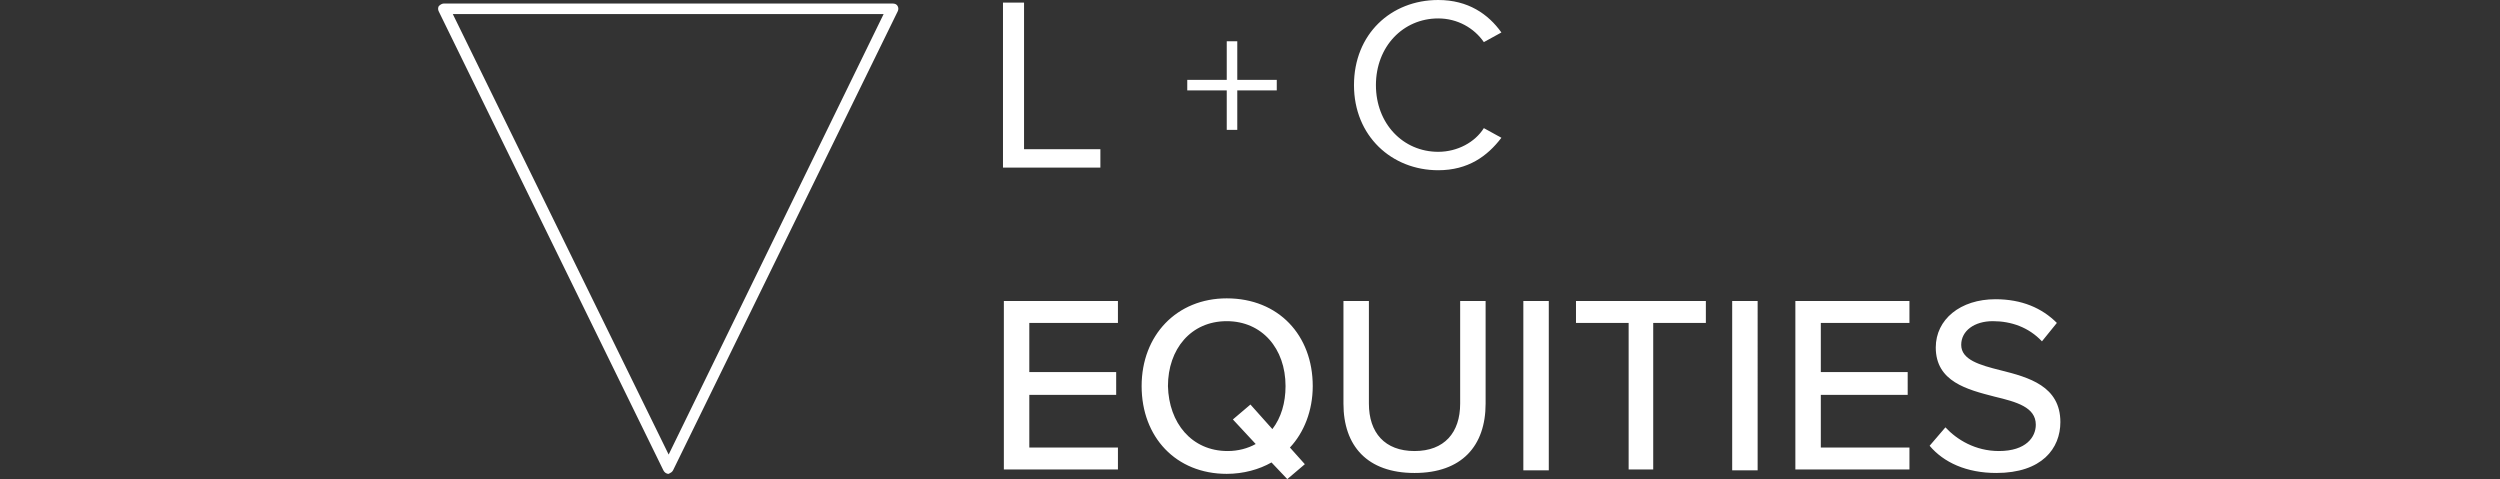 <?xml version="1.0" encoding="utf-8"?>
<!-- Generator: Adobe Illustrator 25.4.1, SVG Export Plug-In . SVG Version: 6.00 Build 0)  -->
<svg version="1.1" id="Layer_1" xmlns="http://www.w3.org/2000/svg" xmlns:xlink="http://www.w3.org/1999/xlink" x="0px" y="0px"
	 width="284.9px" height="54.6px" viewBox="0 0 284.9 54.6" style="enable-background:new 0 0 284.9 54.6;" xml:space="preserve">
<rect x="0" y="0" width="284.9" height="54.6" fill="#333333" stroke="none"/>
<style type="text/css">
	.st0{fill:#FFFFFF;}
</style>
<path class="st0" d="M141,9.1h4.5v1.2H141v4.5h-1.2v-4.5h-4.5V9.1h4.5V4.7h1.2V9.1z M163.9,19.4c-5.3,0-9.6-3.9-9.6-9.7
	s4.2-9.7,9.6-9.7c3.4,0,5.7,1.6,7.2,3.7l-2,1.1c-1.1-1.6-3-2.7-5.2-2.7c-4,0-7.1,3.2-7.1,7.6s3.1,7.6,7.1,7.6c2.2,0,4.2-1.1,5.2-2.7
	l2,1.1C169.5,17.8,167.3,19.4,163.9,19.4 M114.4,0.3h2.3V17h8.7v2.1h-11.1V0.3H114.4z M221.7,48.7c1.3,1.4,3.4,2.7,6.1,2.7
	c3.1,0,4.2-1.6,4.2-3c0-2-2.2-2.6-4.7-3.2c-3.1-0.8-6.7-1.7-6.7-5.6c0-3.2,2.8-5.5,6.8-5.5c3,0,5.3,1,7,2.7l-1.7,2.1
	c-1.5-1.6-3.5-2.3-5.6-2.3s-3.6,1.1-3.6,2.7c0,1.7,2.1,2.3,4.5,2.9c3.2,0.8,6.8,1.8,6.8,5.9c0,3-2.1,5.8-7.3,5.8
	c-3.4,0-6-1.2-7.6-3.1L221.7,48.7z M204.6,53.6V34.3h13v2.5h-10.1v5.6h9.9V45h-9.9v6h10.1v2.5h-13V53.6z M200.3,53.6h-2.9V34.3h2.9
	V53.6z M185.6,53.6V36.8h-6v-2.5h14.8v2.5h-6v16.7h-2.8V53.6z M176.5,53.6h-2.9V34.3h2.9V53.6z M153.1,34.3h2.9V46
	c0,3.3,1.8,5.4,5.2,5.4s5.2-2.1,5.2-5.4V34.3h2.9V46c0,4.8-2.7,7.9-8.1,7.9c-5.4,0-8.1-3.1-8.1-7.9L153.1,34.3L153.1,34.3z
	 M139.9,51.4c1.2,0,2.3-0.3,3.2-0.8l-2.6-2.8l2-1.7l2.5,2.8c1-1.3,1.5-3,1.5-4.9c0-4.3-2.7-7.4-6.7-7.4c-4.1,0-6.7,3.2-6.7,7.4
	C133.2,48.2,135.8,51.4,139.9,51.4 M149.6,44c0,2.8-1,5.3-2.6,7l1.7,1.9l-2,1.7l-1.8-1.9c-1.4,0.8-3.2,1.3-5.1,1.3
	c-5.8,0-9.7-4.2-9.7-10s4-10,9.7-10C145.7,34,149.6,38.2,149.6,44 M114.4,53.6V34.3h13v2.5h-10.1v5.6h9.9V45h-9.9v6h10.1v2.5h-13
	V53.6z M76.7,53.6l25.6-52.3c0.1-0.2,0.1-0.4,0-0.6s-0.3-0.3-0.6-0.3H50.6c-0.2,0-0.4,0.1-0.6,0.3c-0.1,0.2-0.1,0.4,0,0.6l25.6,52.3
	c0.1,0.2,0.3,0.4,0.6,0.4C76.4,53.9,76.6,53.8,76.7,53.6z M100.7,1.6L76.2,51.8L51.6,1.6H100.7z"/>
</svg>
